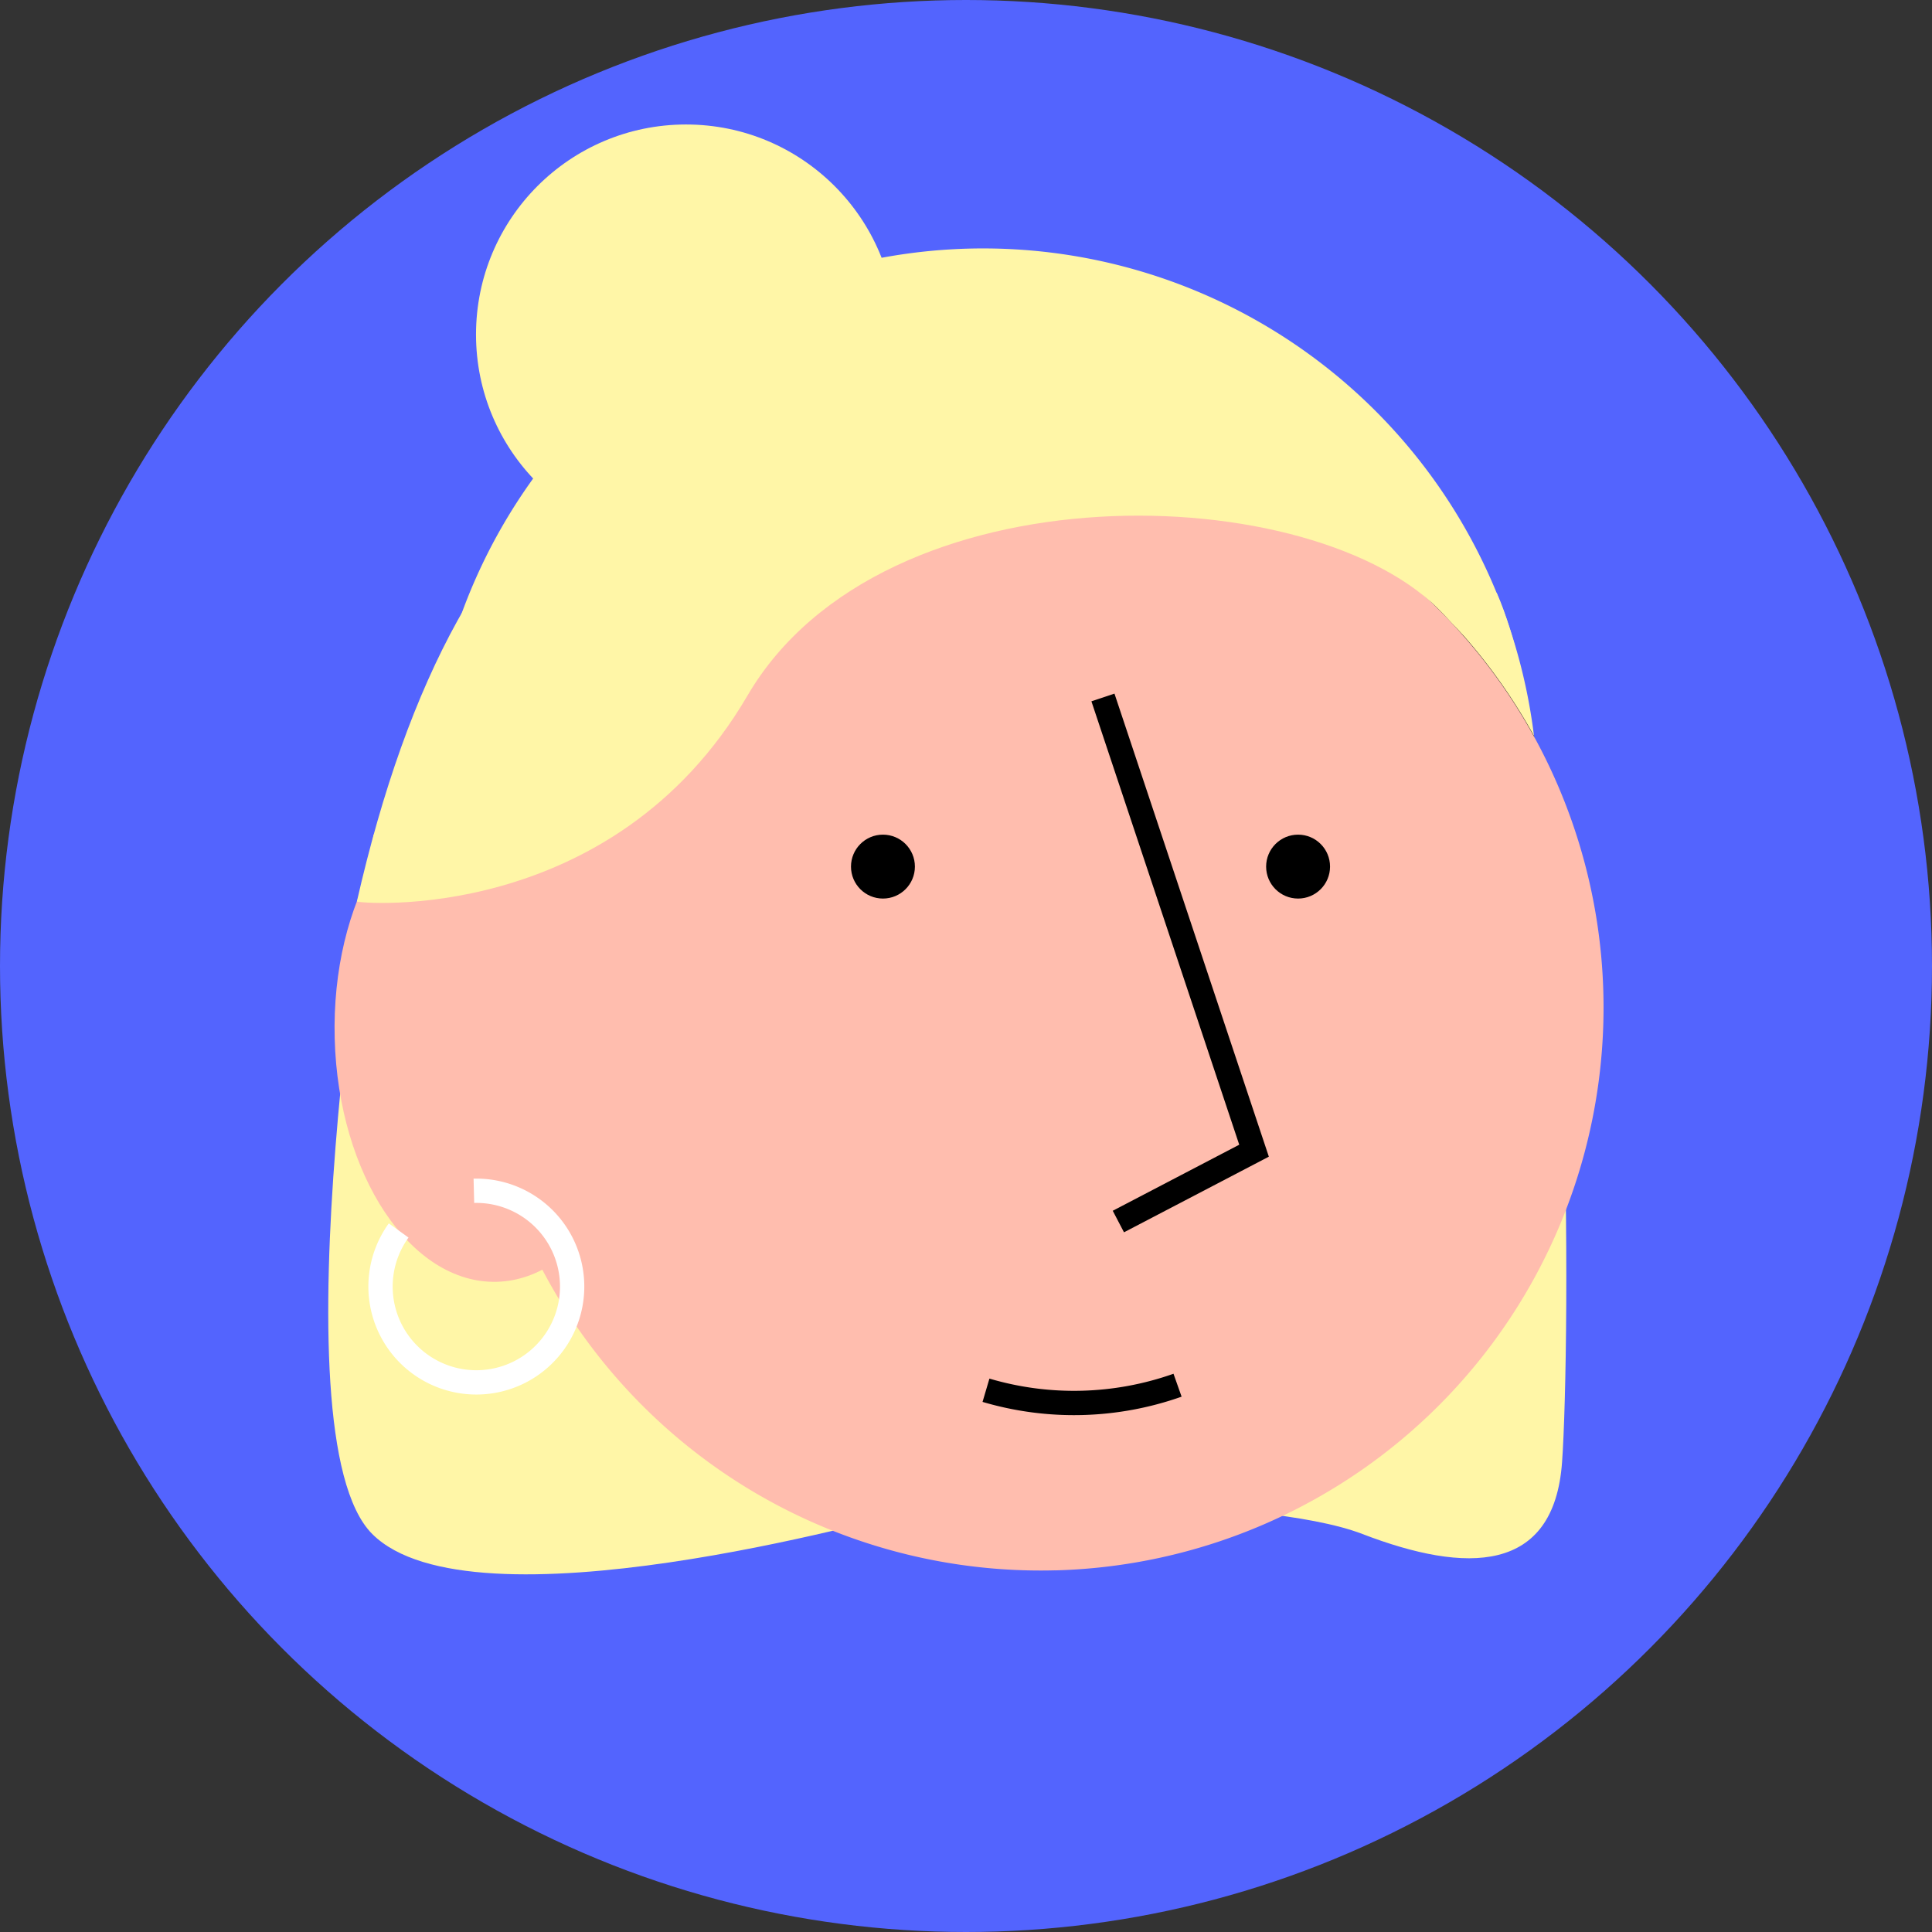 <?xml version="1.0" encoding="UTF-8"?> <svg xmlns="http://www.w3.org/2000/svg" viewBox="0 0 318 318"><rect x="0" y="0" width="318" height="318" fill="#333333" stroke="none"/> <defs> <style>.cls-1{fill:#5364fe;}.cls-2{fill:#fff6a7;}.cls-3{fill:#1e1c1a;}.cls-4{fill:#ffbdae;}.cls-5,.cls-6{fill:none;stroke-miterlimit:10;stroke-width:4px;}.cls-5{stroke:#000;}.cls-6{stroke:#fff;}</style> </defs> <title>инна</title> <g id="Слой_2" data-name="Слой 2"> <g id="Слой_1-2" data-name="Слой 1"> <circle class="cls-1" cx="159" cy="159" r="159"></circle> <path class="cls-2" d="M61.5,137.38s-16.66,98.68-.23,115.11,84.12-2.63,89.37-3.94,56.52-2.63,73.61,3.94,31.54,6.57,32.86-11.83,2.14-114-10.76-143.09"></path> <path class="cls-2" d="M252.49,121.15a92.67,92.67,0,0,0-173.82,47.1c0,.67,0,1.34.08,2a91.35,91.35,0,1,1,173.74-49.11Z"></path> <path class="cls-3" d="M253.16,132.23a91.35,91.35,0,0,1-174.41,38c0-.67-.07-1.34-.08-2a92.67,92.67,0,0,1,173.82-47.1A90,90,0,0,1,253.16,132.23Z"></path> <path class="cls-4" d="M173.71,258.47a92.67,92.67,0,0,1-95-88.21c0-.67-.07-1.34-.08-2a92.67,92.67,0,1,1,95,90.22Z"></path> <polyline class="cls-5" points="181.54 114.8 206.41 189.4 184.08 201.06"></polyline> <circle cx="145.33" cy="142.64" r="5.26"></circle> <circle cx="213.66" cy="142.64" r="5.26"></circle> <path class="cls-5" d="M193.82,228a51.1,51.1,0,0,1-31.53.83"></path> <ellipse class="cls-4" cx="80.71" cy="170.25" rx="25.63" ry="40.74" transform="translate(-4.4 2.16) rotate(-1.49)"></ellipse> <path class="cls-6" d="M78,196a15.77,15.77,0,1,1-12.38,6.53"></path> <path class="cls-2" d="M58.74,148.38c-.1.28,42,4.22,64.3-33.9s93.81-35.87,114.6-13.34-23.91-36.6-23.91-36.6S158.53,50.08,145.39,54,100.7,73.74,100.7,73.74C80.74,86.25,67.08,111.81,58.74,148.38Z"></path> <circle class="cls-2" cx="112.92" cy="55.06" r="34.57"></circle> </g> </g> </svg> 